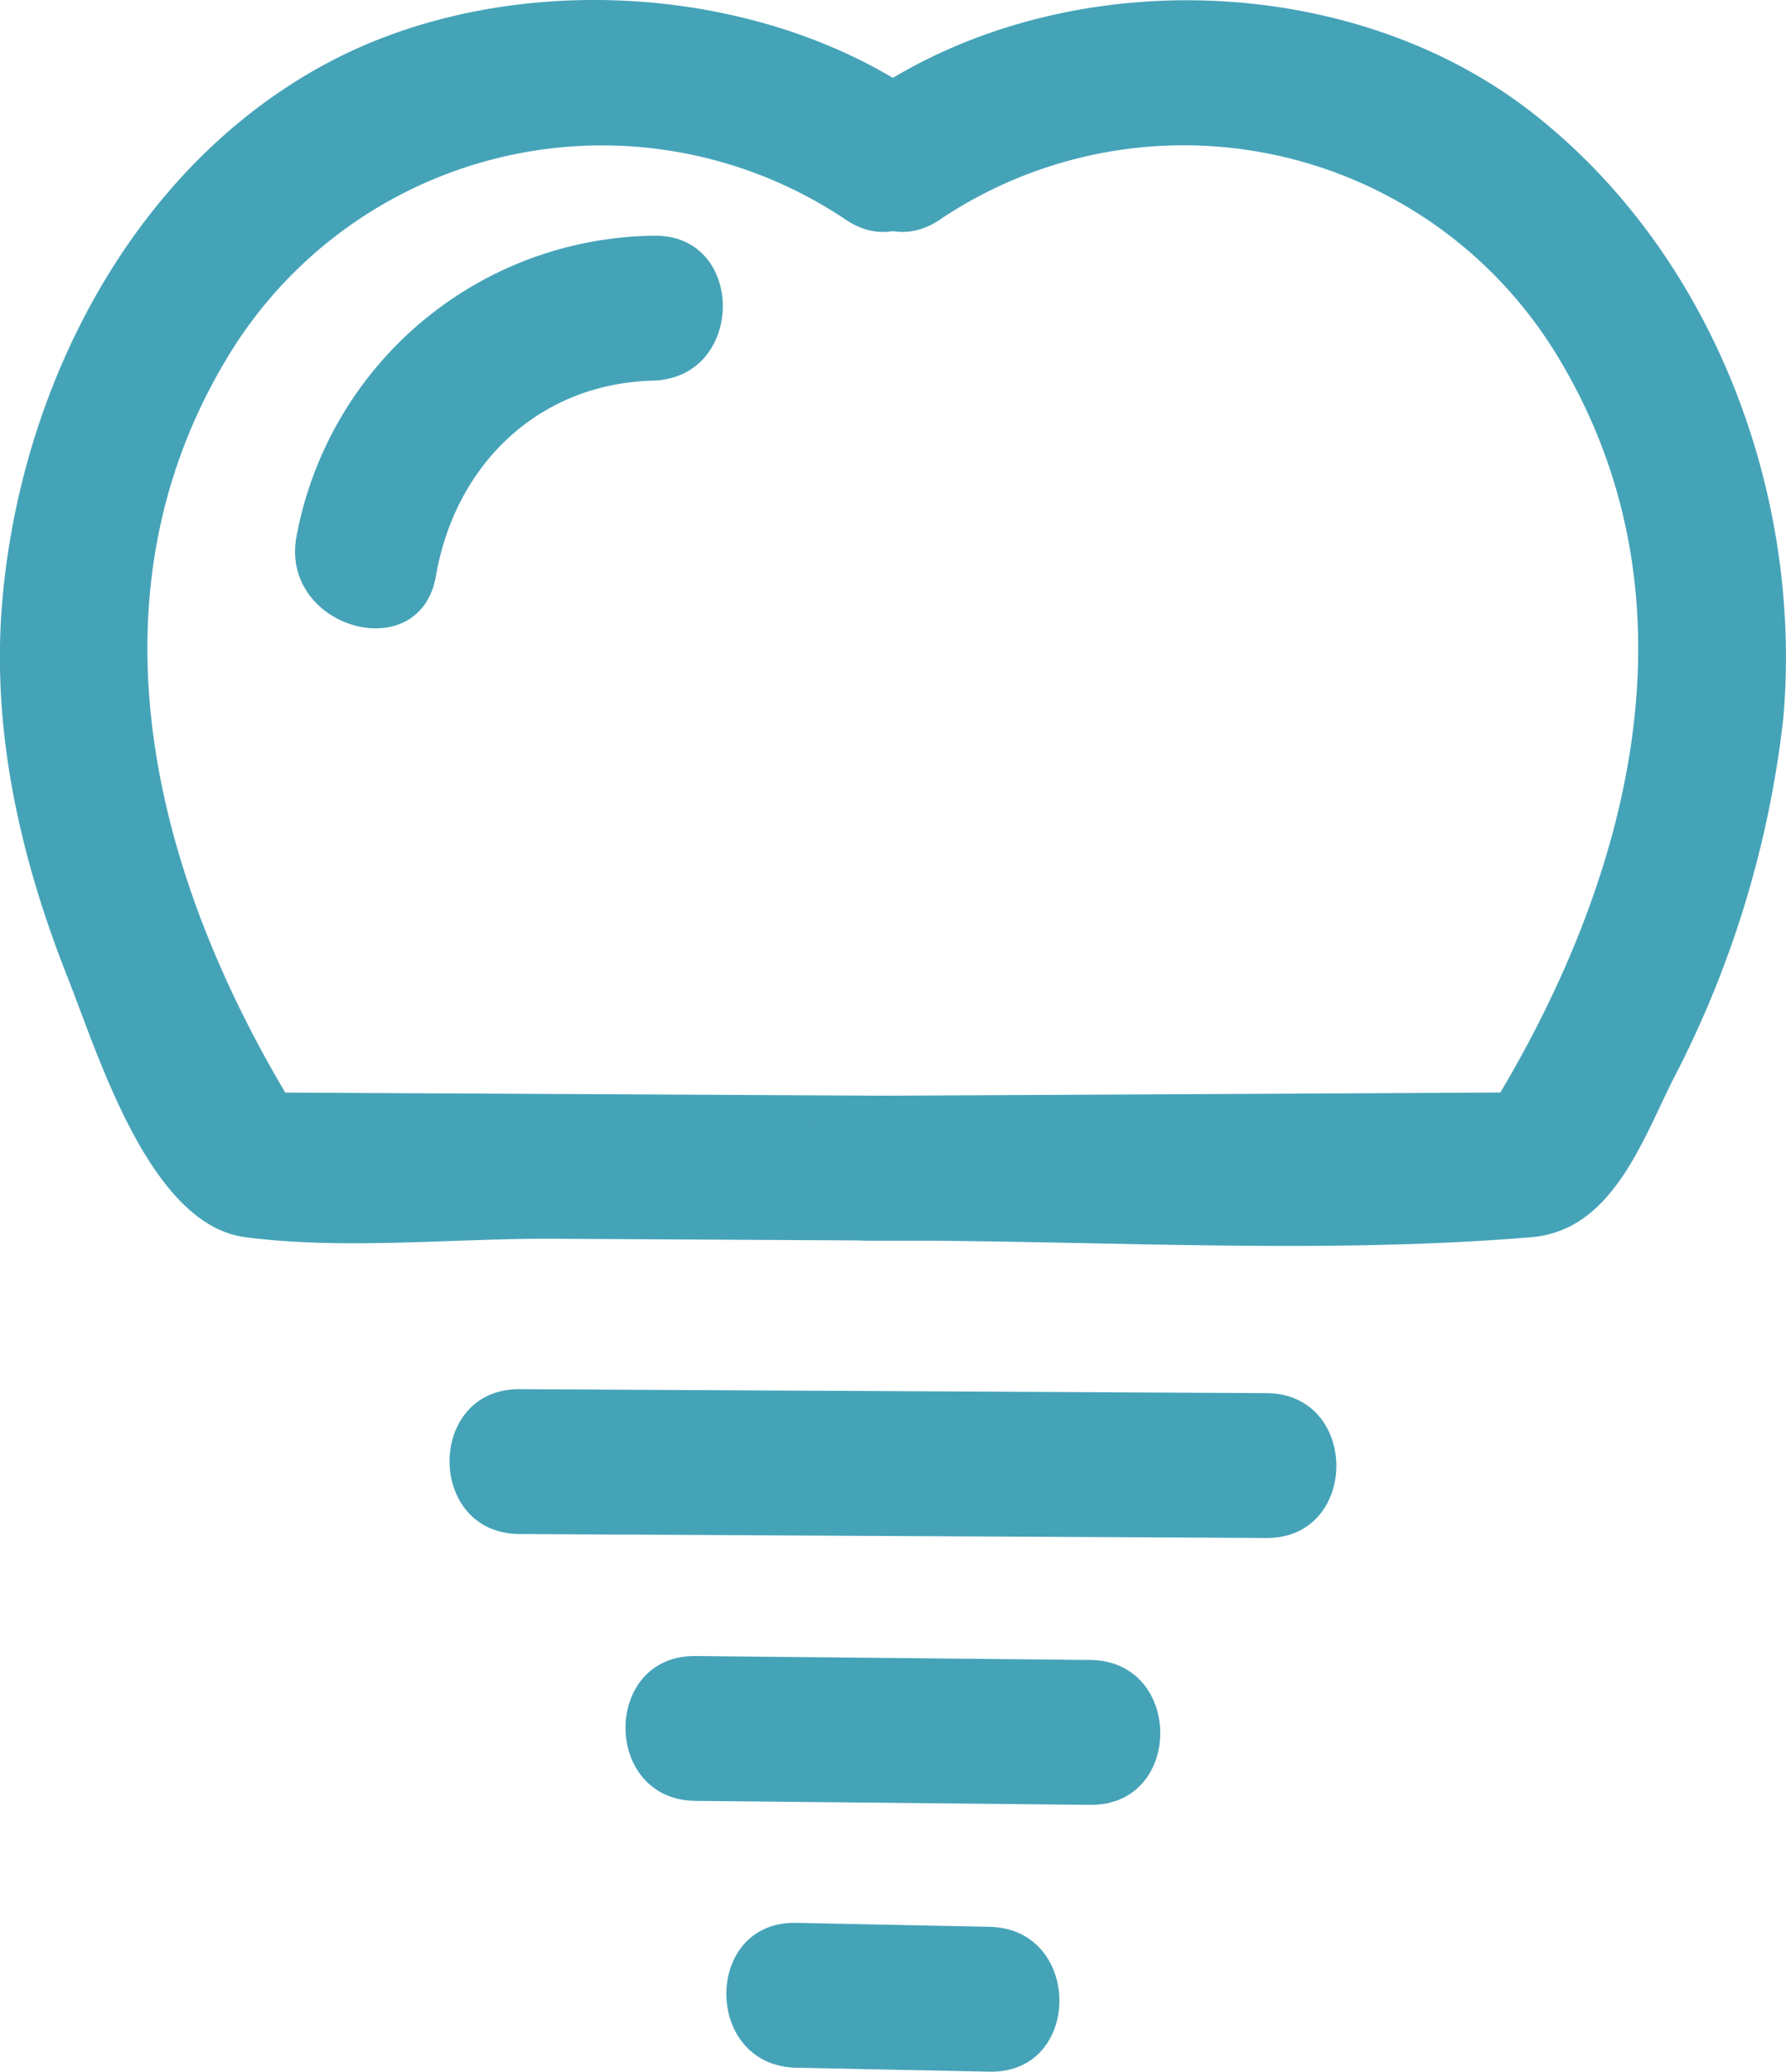 <svg id="Group_243" data-name="Group 243" xmlns="http://www.w3.org/2000/svg" xmlns:xlink="http://www.w3.org/1999/xlink" width="90.315" height="104.712" viewBox="0 0 90.315 104.712">
  <defs>
    <clipPath id="clip-path">
      <rect id="Rectangle_1178" data-name="Rectangle 1178" width="90.315" height="104.712" fill="#45a3b8"/>
    </clipPath>
  </defs>
  <g id="Group_70" data-name="Group 70" clip-path="url(#clip-path)">
    <path id="Path_786" data-name="Path 786" d="M83.777,219.661l19.97.2c4.713.047,4.717-7.275,0-7.322l-19.97-.2c-4.713-.047-4.717,7.275,0,7.322" transform="translate(-48.61 -128.635)" fill="#45a3b8"/>
    <path id="Path_787" data-name="Path 787" d="M96.713,253.875l9.773.2c4.714.1,4.713-7.227,0-7.322l-9.773-.2c-4.714-.1-4.713,7.226,0,7.322" transform="translate(-56.448 -149.362)" fill="#45a3b8"/>
    <path id="Path_788" data-name="Path 788" d="M61.2,185.445l37.772.2c4.712.024,4.718-7.3,0-7.322l-37.772-.2c-4.712-.025-4.718,7.3,0,7.322" transform="translate(-34.931 -107.907)" fill="#45a3b8"/>
    <path id="Path_789" data-name="Path 789" d="M44.976,47.423c.972-5.621,5.17-9.715,10.975-9.874,4.7-.128,4.721-7.451,0-7.322A18.6,18.6,0,0,0,37.916,45.477c-.8,4.609,6.258,6.588,7.06,1.947" transform="translate(-22.932 -18.311)" fill="#45a3b8"/>
    <path id="Path_790" data-name="Path 790" d="M46.44,4.756C38.049-.967,25.412-1.586,16.476,3.227,6.607,8.544.974,19.711.1,30.575c-.52,6.494.953,12.864,3.337,18.874,1.547,3.9,4.134,12.449,8.951,13.082,5.028.661,10.536.055,15.6.082l18.339.1c4.713.025,4.718-7.3,0-7.322l-33.953-.177,3.161,1.813c-7.461-11.7-11.7-26.376-3.982-39.049a22.105,22.105,0,0,1,31.188-6.893c3.9,2.662,7.57-3.68,3.7-6.323" transform="translate(0 0)" fill="#45a3b8"/>
    <path id="Path_791" data-name="Path 791" d="M109.7,11.1a22.1,22.1,0,0,1,31.188,6.893c7.714,12.672,3.479,27.351-3.982,39.049l3.161-1.813-33.953.177c-4.71.025-4.72,7.347,0,7.322,11.055-.058,22.447.736,33.459-.174,4.011-.332,5.54-4.674,7.15-7.925a52.022,52.022,0,0,0,5.6-18.309c.991-11.375-3.581-23.466-12.66-30.577-9.27-7.261-23.909-7.616-33.657-.966-3.87,2.64-.211,8.987,3.7,6.323" transform="translate(-62.144 -0.018)" fill="#45a3b8"/>
  </g>
</svg>
